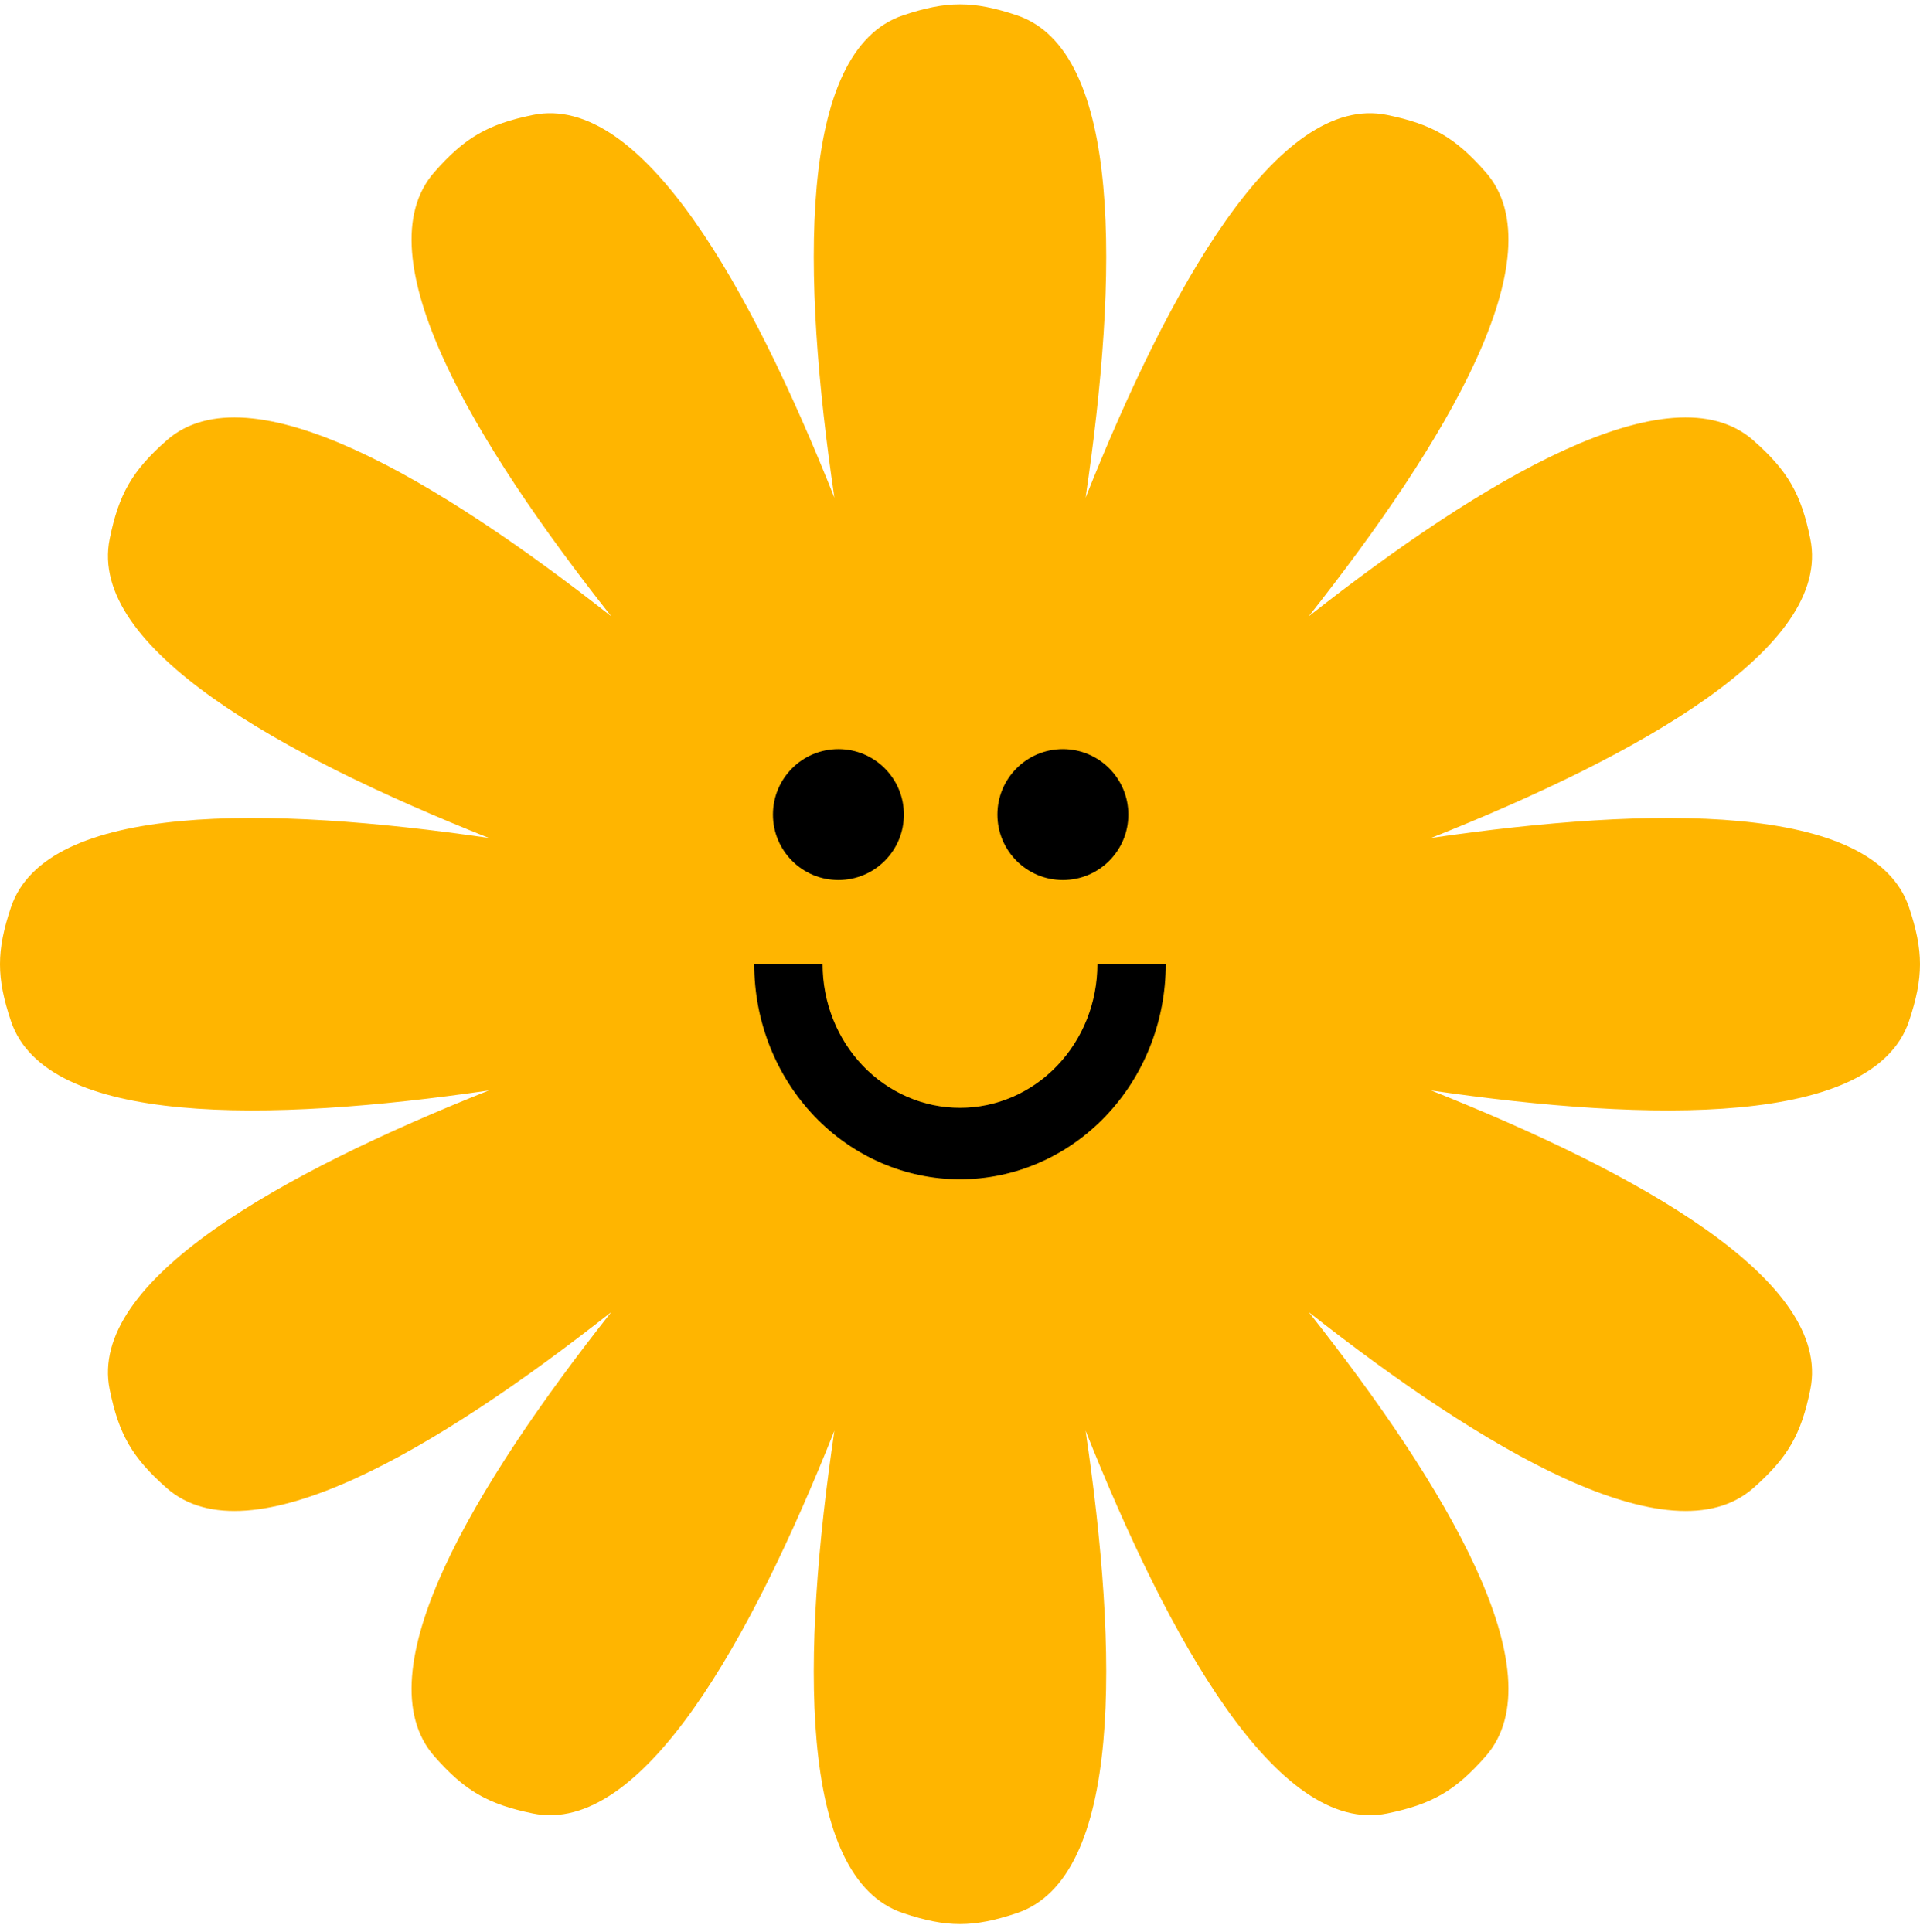<svg width="157" height="158" viewBox="0 0 157 158" fill="none" xmlns="http://www.w3.org/2000/svg">
<path d="M83.147 1.25C79.589 0.058 77.411 0.058 73.853 1.25C65.173 4.157 65.549 22.554 68.232 40.706C61.44 23.66 52.531 7.559 43.565 9.402C39.889 10.157 38.006 11.25 35.526 14.067C29.564 20.841 38.77 36.217 49.984 50.403C35.774 39.22 20.378 30.047 13.617 36.025C10.806 38.51 9.717 40.396 8.97 44.073C7.159 52.983 23.049 61.797 39.979 68.533C21.949 65.9 3.781 65.588 0.894 74.209C-0.298 77.767 -0.298 79.945 0.894 83.503C3.781 92.124 21.949 91.811 39.979 89.179C23.048 95.915 7.159 104.729 8.97 113.639C9.717 117.316 10.806 119.202 13.617 121.687C20.378 127.664 35.774 118.492 49.984 107.309C38.77 121.495 29.564 136.871 35.526 143.645C38.006 146.461 39.889 147.554 43.564 148.31C52.531 150.152 61.441 134.051 68.232 117.005C65.549 135.157 65.173 153.555 73.853 156.462C77.411 157.654 79.589 157.654 83.147 156.462C91.828 153.555 91.451 135.156 88.768 117.004C95.559 134.05 104.469 150.152 113.436 148.31C117.112 147.554 118.995 146.461 121.474 143.645C127.436 136.871 118.23 121.495 107.016 107.309C121.226 118.492 136.622 127.664 143.383 121.687C146.195 119.202 147.283 117.316 148.031 113.639C149.841 104.729 133.952 95.915 117.021 89.179C135.052 91.811 153.219 92.124 156.106 83.503C157.298 79.945 157.298 77.767 156.106 74.209C153.219 65.588 135.052 65.9 117.021 68.533C133.952 61.797 149.841 52.983 148.031 44.073C147.283 40.396 146.195 38.51 143.383 36.025C136.622 30.047 121.226 39.22 107.016 50.403C118.23 36.217 127.436 20.841 121.474 14.067C118.994 11.25 117.111 10.157 113.436 9.402C104.469 7.559 95.559 23.661 88.768 40.707C91.451 22.555 91.827 4.157 83.147 1.25Z" fill="#FFB500"/>
<path d="M61.674 78.856C61.674 81.166 62.109 83.453 62.955 85.587C63.801 87.722 65.04 89.661 66.602 91.294C68.165 92.927 70.02 94.223 72.061 95.107C74.102 95.991 76.29 96.446 78.5 96.446C80.709 96.446 82.897 95.991 84.939 95.107C86.98 94.223 88.835 92.927 90.397 91.294C91.96 89.661 93.199 87.722 94.044 85.587C94.89 83.453 95.325 81.166 95.325 78.856L89.735 78.856C89.735 80.398 89.444 81.926 88.88 83.351C88.315 84.776 87.487 86.071 86.444 87.161C85.401 88.252 84.162 89.117 82.799 89.707C81.436 90.298 79.975 90.602 78.5 90.602C77.024 90.602 75.563 90.298 74.2 89.707C72.837 89.117 71.599 88.252 70.555 87.161C69.512 86.071 68.684 84.776 68.12 83.351C67.555 81.926 67.265 80.398 67.265 78.856L61.674 78.856Z" fill="black"/>
<ellipse cx="68.558" cy="66.619" rx="5.354" ry="5.354" fill="black"/>
<ellipse cx="86.913" cy="66.619" rx="5.354" ry="5.354" fill="black"/>
</svg>
